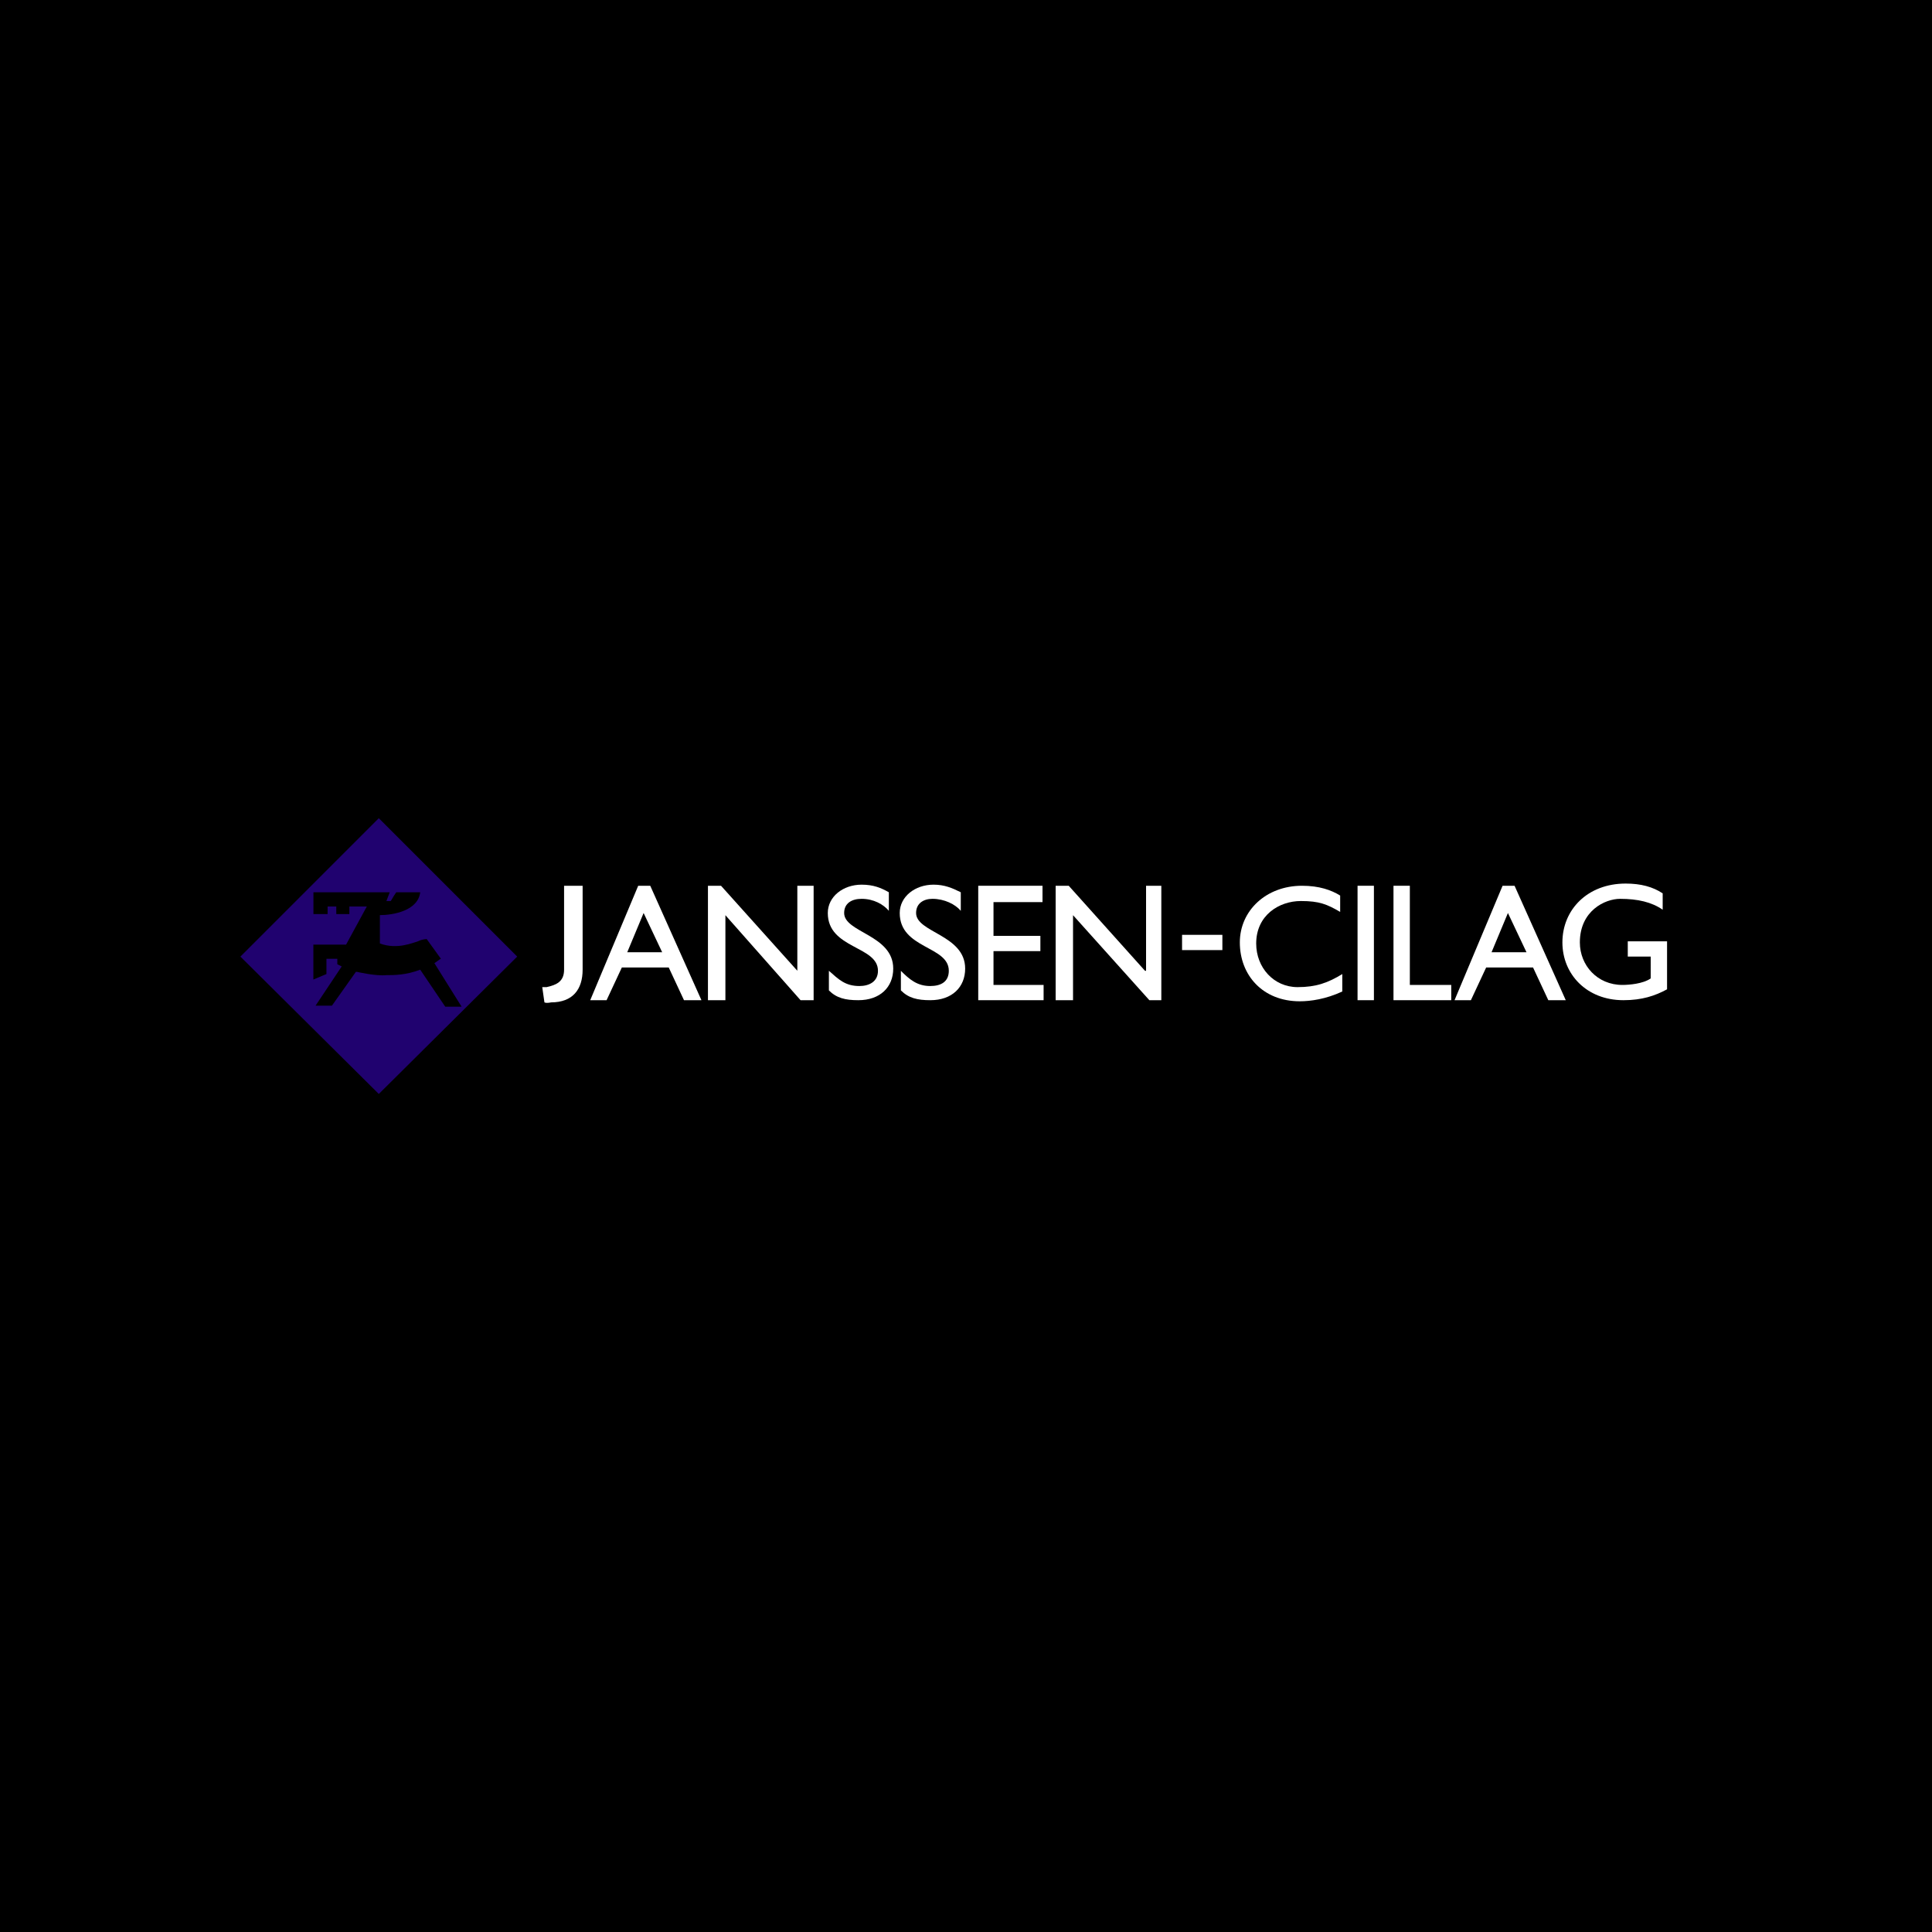 <?xml version="1.0" encoding="utf-8"?>
<!-- Generator: Adobe Illustrator 26.0.1, SVG Export Plug-In . SVG Version: 6.00 Build 0)  -->
<svg version="1.1" id="Layer_1" xmlns="http://www.w3.org/2000/svg" xmlns:xlink="http://www.w3.org/1999/xlink" x="0px" y="0px"
	 viewBox="0 0 300 300" style="enable-background:new 0 0 300 300;" xml:space="preserve">
<style type="text/css">
	.st0{fill-rule:evenodd;clip-rule:evenodd;fill:#20026F;}
	.st1{fill-rule:evenodd;clip-rule:evenodd;fill:#FFFFFF;}
</style>
<rect width="300" height="300"/>
<g>
	<path class="st0" d="M58.82,127.05l-21.49,21.49l21.49,21.33l21.49-21.33L58.82,127.05z M65.25,150.57
		c-2.2,0.85-4.06,0.85-5.25,0.85c-1.69,0.17-4.57-0.51-4.57-0.51h-0.17l-3.72,5.25H49l4.06-6.09l-0.68-0.34v-0.85h-1.69v2.37
		l-2.03,0.85v-5.42h4.4h0.68l3.22-5.92h-2.71v1.18h-2.03v-1.18h-1.35v1.18h-2.2v-3.39h11.85L60,139.91h0.68l0.51-0.85l0.34-0.51
		h3.72c-0.34,2.88-4.23,3.55-6.26,3.55v4.4c2.71,1.02,5.25-0.17,5.92-0.34c0.68-0.34,1.35-0.34,1.35-0.34l2.2,3.05
		c-0.34,0.17-0.68,0.51-1.01,0.68l4.23,6.77h-2.54L65.25,150.57z"/>
	<path class="st1" d="M84.2,153.28h0.68c1.52-0.34,2.71-0.85,2.71-2.71v-13.03h2.88v13.03c0,3.05-1.52,5.08-4.91,5.08
		c0,0-0.68,0.17-1.02,0L84.2,153.28z"/>
	<path class="st1" d="M102.82,147.86H97.4l2.54-6.09L102.82,147.86z M91.65,155.31h2.54l2.37-5.08h7.28l2.37,5.08h2.71l-7.95-17.77
		H99.1L91.65,155.31z"/>
	<path class="st1" d="M237.03,147.86h-5.42l2.54-6.09L237.03,147.86z M225.86,155.31h2.54l2.37-5.08h7.28l2.37,5.08h2.71
		l-7.95-17.77h-1.86L225.86,155.31z"/>
	<polygon class="st1" points="109.93,137.54 111.96,137.54 123.81,150.74 123.81,137.54 126.34,137.54 126.34,155.31 124.31,155.31 
		112.64,142.11 112.64,155.31 109.93,155.31 	"/>
	<polygon class="st1" points="163.92,137.54 165.95,137.54 177.79,150.74 177.96,150.74 177.96,137.54 180.33,137.54 180.33,155.31 
		178.47,155.31 166.62,142.11 166.62,155.31 163.92,155.31 	"/>
	<path class="st1" d="M128.71,150.74c1.52,1.35,2.54,2.37,4.74,2.37c1.52,0,2.88-0.68,2.88-2.37c0-3.89-7.79-3.38-7.79-8.97
		c0-2.54,2.37-4.4,5.25-4.4c1.86,0,3.04,0.51,4.23,1.18v2.88c-0.85-1.01-2.37-1.86-4.23-1.86c-1.52,0-2.71,0.68-2.71,2.2
		c0,3.05,7.62,3.38,7.62,8.63c0,2.88-2.03,4.91-5.42,4.91c-2.03,0-3.39-0.34-4.57-1.52V150.74z"/>
	<path class="st1" d="M139.88,150.74c1.35,1.35,2.54,2.37,4.57,2.37c1.69,0,2.88-0.68,2.88-2.37c0-3.89-7.62-3.38-7.62-8.97
		c0-2.54,2.37-4.4,5.25-4.4c1.69,0,2.88,0.51,4.23,1.18v2.88c-0.85-1.01-2.54-1.86-4.4-1.86c-1.35,0-2.54,0.68-2.54,2.2
		c0,3.05,7.62,3.38,7.62,8.63c0,2.88-2.03,4.91-5.41,4.91c-2.03,0-3.39-0.34-4.57-1.52V150.74z"/>
	<polygon class="st1" points="151.9,137.54 161.88,137.54 161.88,140.08 154.27,140.08 154.27,145.32 161.55,145.32 161.55,147.69 
		154.27,147.69 154.27,152.94 162.05,152.94 162.05,155.31 151.9,155.31 	"/>
	<rect x="183.55" y="145.16" class="st1" width="6.26" height="2.37"/>
	<path class="st1" d="M208.43,153.96c-2.54,1.18-4.91,1.52-6.6,1.52c-5.76,0-9.31-4.06-9.31-9.14c0-4.91,4.06-8.8,9.65-8.8
		c2.71,0,4.57,0.68,5.93,1.52v2.54c-2.03-1.18-3.22-1.69-6.1-1.69c-3.38,0-6.94,2.2-6.94,6.6c0,3.72,2.71,6.77,6.43,6.77
		c2.88,0,4.74-0.68,6.94-2.03V153.96z"/>
	<rect x="210.8" y="137.54" class="st1" width="2.54" height="17.77"/>
	<polygon class="st1" points="216.38,137.54 218.92,137.54 218.92,152.94 225.35,152.94 225.35,155.31 216.38,155.31 	"/>
	<path class="st1" d="M256.32,148.54h-3.56v-2.37h6.1v7.45c-1.86,1.01-3.89,1.69-6.77,1.69c-5.75,0-9.48-4.06-9.48-8.97
		c0-5.08,3.89-9.14,9.82-9.14c2.37,0,4.23,0.51,5.75,1.52v2.54c-1.69-1.18-3.89-1.69-6.6-1.69c-2.37,0-6.26,1.86-6.26,6.77
		c0,3.56,2.71,6.6,6.6,6.6c1.02,0,3.21-0.17,4.4-1.01V148.54z"/>
</g>
</svg>
